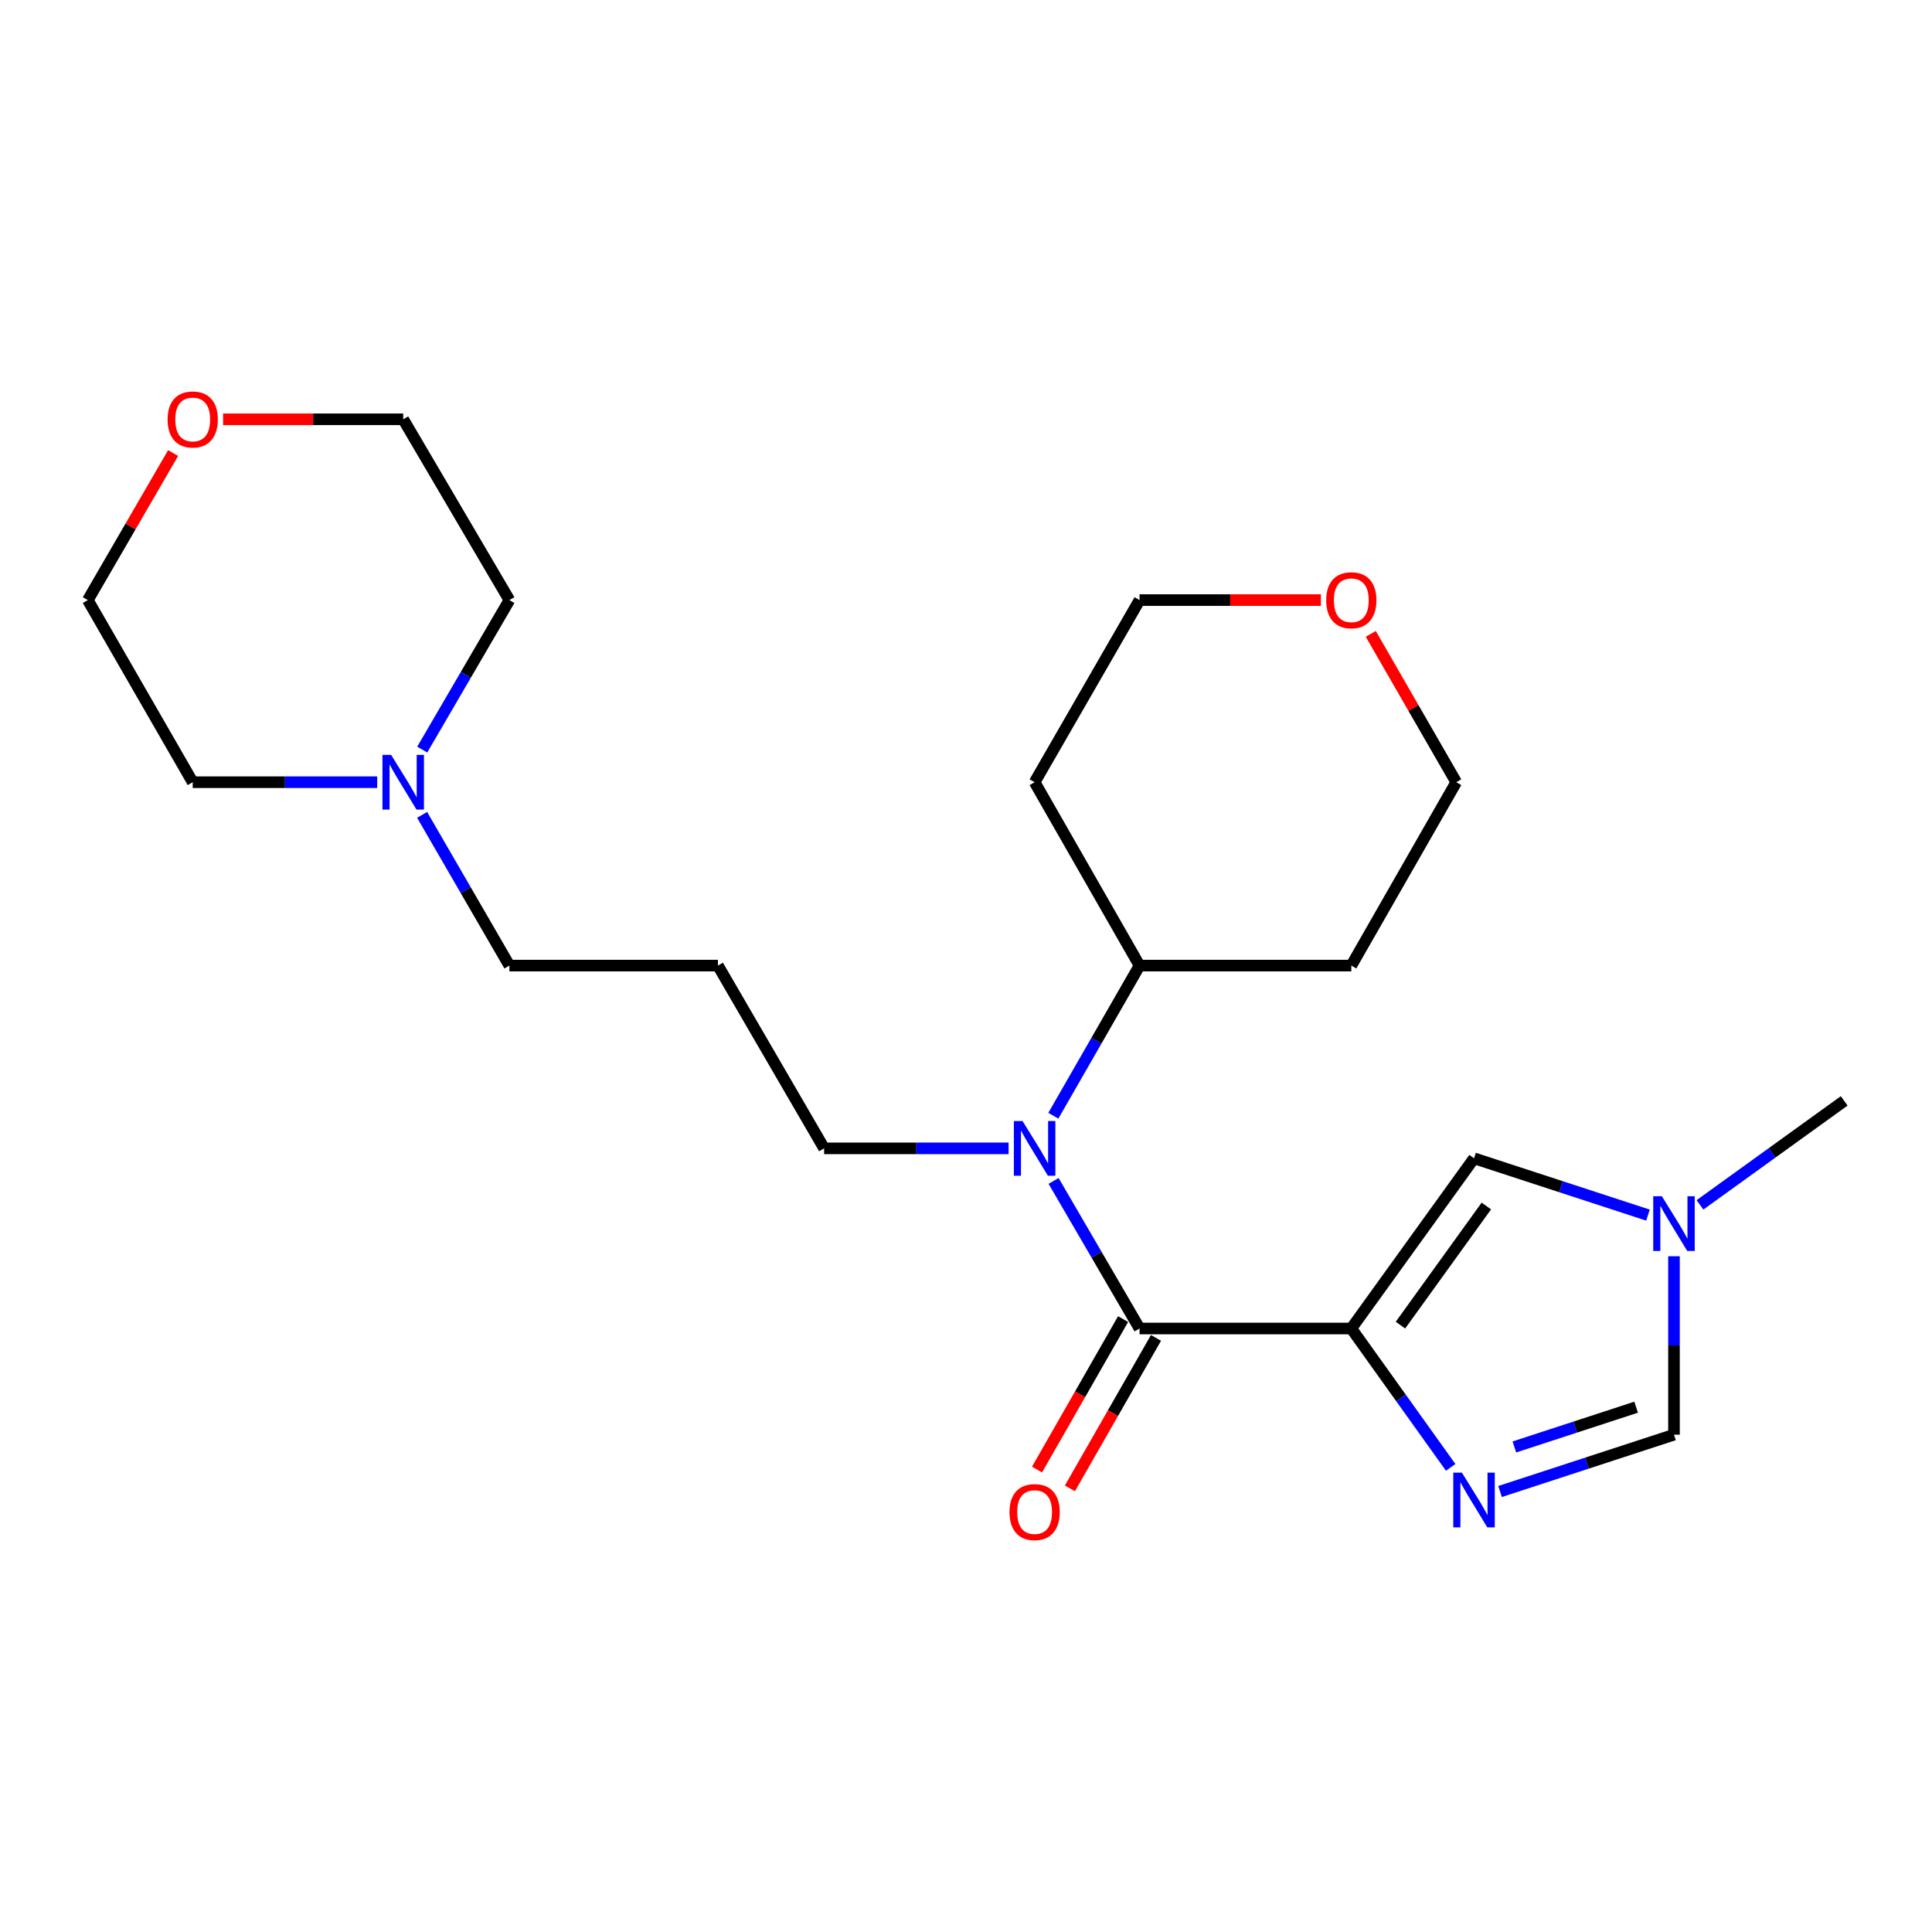 <?xml version='1.0' encoding='iso-8859-1'?>
<svg version='1.1' baseProfile='full'
              xmlns='http://www.w3.org/2000/svg'
                      xmlns:rdkit='http://www.rdkit.org/xml'
                      xmlns:xlink='http://www.w3.org/1999/xlink'
                  xml:space='preserve'
width='1000px' height='1000px' viewBox='0 0 1000 1000'>
<!-- END OF HEADER -->
<rect style='opacity:1.0;fill:#FFFFFF;stroke:none' width='1000' height='1000' x='0' y='0'> </rect>
<path class='bond-0' d='M 699.435,687.629 L 589.828,687.629' style='fill:none;fill-rule:evenodd;stroke:#000000;stroke-width:6px;stroke-linecap:butt;stroke-linejoin:miter;stroke-opacity:1' />
<path class='bond-1' d='M 699.435,687.629 L 725.153,723.57' style='fill:none;fill-rule:evenodd;stroke:#000000;stroke-width:6px;stroke-linecap:butt;stroke-linejoin:miter;stroke-opacity:1' />
<path class='bond-1' d='M 725.153,723.57 L 750.871,759.511' style='fill:none;fill-rule:evenodd;stroke:#0000FF;stroke-width:6px;stroke-linecap:butt;stroke-linejoin:miter;stroke-opacity:1' />
<path class='bond-2' d='M 699.435,687.629 L 762.957,599.534' style='fill:none;fill-rule:evenodd;stroke:#000000;stroke-width:6px;stroke-linecap:butt;stroke-linejoin:miter;stroke-opacity:1' />
<path class='bond-2' d='M 724.874,685.887 L 769.339,624.221' style='fill:none;fill-rule:evenodd;stroke:#000000;stroke-width:6px;stroke-linecap:butt;stroke-linejoin:miter;stroke-opacity:1' />
<path class='bond-3' d='M 589.828,687.629 L 567.581,649.439' style='fill:none;fill-rule:evenodd;stroke:#000000;stroke-width:6px;stroke-linecap:butt;stroke-linejoin:miter;stroke-opacity:1' />
<path class='bond-3' d='M 567.581,649.439 L 545.335,611.248' style='fill:none;fill-rule:evenodd;stroke:#0000FF;stroke-width:6px;stroke-linecap:butt;stroke-linejoin:miter;stroke-opacity:1' />
<path class='bond-7' d='M 581.315,682.759 L 559.037,721.701' style='fill:none;fill-rule:evenodd;stroke:#000000;stroke-width:6px;stroke-linecap:butt;stroke-linejoin:miter;stroke-opacity:1' />
<path class='bond-7' d='M 559.037,721.701 L 536.758,760.644' style='fill:none;fill-rule:evenodd;stroke:#FF0000;stroke-width:6px;stroke-linecap:butt;stroke-linejoin:miter;stroke-opacity:1' />
<path class='bond-7' d='M 598.341,692.499 L 576.063,731.442' style='fill:none;fill-rule:evenodd;stroke:#000000;stroke-width:6px;stroke-linecap:butt;stroke-linejoin:miter;stroke-opacity:1' />
<path class='bond-7' d='M 576.063,731.442 L 553.785,770.384' style='fill:none;fill-rule:evenodd;stroke:#FF0000;stroke-width:6px;stroke-linecap:butt;stroke-linejoin:miter;stroke-opacity:1' />
<path class='bond-5' d='M 776.418,772.003 L 821.434,757.3' style='fill:none;fill-rule:evenodd;stroke:#0000FF;stroke-width:6px;stroke-linecap:butt;stroke-linejoin:miter;stroke-opacity:1' />
<path class='bond-5' d='M 821.434,757.3 L 866.45,742.596' style='fill:none;fill-rule:evenodd;stroke:#000000;stroke-width:6px;stroke-linecap:butt;stroke-linejoin:miter;stroke-opacity:1' />
<path class='bond-5' d='M 783.833,748.946 L 815.344,738.654' style='fill:none;fill-rule:evenodd;stroke:#0000FF;stroke-width:6px;stroke-linecap:butt;stroke-linejoin:miter;stroke-opacity:1' />
<path class='bond-5' d='M 815.344,738.654 L 846.855,728.361' style='fill:none;fill-rule:evenodd;stroke:#000000;stroke-width:6px;stroke-linecap:butt;stroke-linejoin:miter;stroke-opacity:1' />
<path class='bond-4' d='M 762.957,599.534 L 807.972,614.237' style='fill:none;fill-rule:evenodd;stroke:#000000;stroke-width:6px;stroke-linecap:butt;stroke-linejoin:miter;stroke-opacity:1' />
<path class='bond-4' d='M 807.972,614.237 L 852.988,628.941' style='fill:none;fill-rule:evenodd;stroke:#0000FF;stroke-width:6px;stroke-linecap:butt;stroke-linejoin:miter;stroke-opacity:1' />
<path class='bond-8' d='M 545.21,577.503 L 567.519,538.646' style='fill:none;fill-rule:evenodd;stroke:#0000FF;stroke-width:6px;stroke-linecap:butt;stroke-linejoin:miter;stroke-opacity:1' />
<path class='bond-8' d='M 567.519,538.646 L 589.828,499.789' style='fill:none;fill-rule:evenodd;stroke:#000000;stroke-width:6px;stroke-linecap:butt;stroke-linejoin:miter;stroke-opacity:1' />
<path class='bond-12' d='M 522.051,594.39 L 474.306,594.39' style='fill:none;fill-rule:evenodd;stroke:#0000FF;stroke-width:6px;stroke-linecap:butt;stroke-linejoin:miter;stroke-opacity:1' />
<path class='bond-12' d='M 474.306,594.39 L 426.562,594.39' style='fill:none;fill-rule:evenodd;stroke:#000000;stroke-width:6px;stroke-linecap:butt;stroke-linejoin:miter;stroke-opacity:1' />
<path class='bond-16' d='M 879.905,623.636 L 917.225,596.726' style='fill:none;fill-rule:evenodd;stroke:#0000FF;stroke-width:6px;stroke-linecap:butt;stroke-linejoin:miter;stroke-opacity:1' />
<path class='bond-16' d='M 917.225,596.726 L 954.545,569.816' style='fill:none;fill-rule:evenodd;stroke:#000000;stroke-width:6px;stroke-linecap:butt;stroke-linejoin:miter;stroke-opacity:1' />
<path class='bond-23' d='M 866.45,650.229 L 866.45,696.413' style='fill:none;fill-rule:evenodd;stroke:#0000FF;stroke-width:6px;stroke-linecap:butt;stroke-linejoin:miter;stroke-opacity:1' />
<path class='bond-23' d='M 866.45,696.413 L 866.45,742.596' style='fill:none;fill-rule:evenodd;stroke:#000000;stroke-width:6px;stroke-linecap:butt;stroke-linejoin:miter;stroke-opacity:1' />
<path class='bond-6' d='M 218.487,421.774 L 241.077,460.782' style='fill:none;fill-rule:evenodd;stroke:#0000FF;stroke-width:6px;stroke-linecap:butt;stroke-linejoin:miter;stroke-opacity:1' />
<path class='bond-6' d='M 241.077,460.782 L 263.666,499.789' style='fill:none;fill-rule:evenodd;stroke:#000000;stroke-width:6px;stroke-linecap:butt;stroke-linejoin:miter;stroke-opacity:1' />
<path class='bond-17' d='M 218.547,387.984 L 241.106,349.296' style='fill:none;fill-rule:evenodd;stroke:#0000FF;stroke-width:6px;stroke-linecap:butt;stroke-linejoin:miter;stroke-opacity:1' />
<path class='bond-17' d='M 241.106,349.296 L 263.666,310.609' style='fill:none;fill-rule:evenodd;stroke:#000000;stroke-width:6px;stroke-linecap:butt;stroke-linejoin:miter;stroke-opacity:1' />
<path class='bond-18' d='M 195.235,404.872 L 147.491,404.872' style='fill:none;fill-rule:evenodd;stroke:#0000FF;stroke-width:6px;stroke-linecap:butt;stroke-linejoin:miter;stroke-opacity:1' />
<path class='bond-18' d='M 147.491,404.872 L 99.746,404.872' style='fill:none;fill-rule:evenodd;stroke:#000000;stroke-width:6px;stroke-linecap:butt;stroke-linejoin:miter;stroke-opacity:1' />
<path class='bond-13' d='M 589.828,499.789 L 699.435,499.789' style='fill:none;fill-rule:evenodd;stroke:#000000;stroke-width:6px;stroke-linecap:butt;stroke-linejoin:miter;stroke-opacity:1' />
<path class='bond-14' d='M 589.828,499.789 L 535.515,404.872' style='fill:none;fill-rule:evenodd;stroke:#000000;stroke-width:6px;stroke-linecap:butt;stroke-linejoin:miter;stroke-opacity:1' />
<path class='bond-9' d='M 683.695,310.609 L 636.761,310.609' style='fill:none;fill-rule:evenodd;stroke:#FF0000;stroke-width:6px;stroke-linecap:butt;stroke-linejoin:miter;stroke-opacity:1' />
<path class='bond-9' d='M 636.761,310.609 L 589.828,310.609' style='fill:none;fill-rule:evenodd;stroke:#000000;stroke-width:6px;stroke-linecap:butt;stroke-linejoin:miter;stroke-opacity:1' />
<path class='bond-24' d='M 709.507,328.088 L 731.627,366.48' style='fill:none;fill-rule:evenodd;stroke:#FF0000;stroke-width:6px;stroke-linecap:butt;stroke-linejoin:miter;stroke-opacity:1' />
<path class='bond-24' d='M 731.627,366.48 L 753.748,404.872' style='fill:none;fill-rule:evenodd;stroke:#000000;stroke-width:6px;stroke-linecap:butt;stroke-linejoin:miter;stroke-opacity:1' />
<path class='bond-10' d='M 89.613,234.496 L 67.534,272.552' style='fill:none;fill-rule:evenodd;stroke:#FF0000;stroke-width:6px;stroke-linecap:butt;stroke-linejoin:miter;stroke-opacity:1' />
<path class='bond-10' d='M 67.534,272.552 L 45.455,310.609' style='fill:none;fill-rule:evenodd;stroke:#000000;stroke-width:6px;stroke-linecap:butt;stroke-linejoin:miter;stroke-opacity:1' />
<path class='bond-25' d='M 115.47,217.032 L 162.084,217.032' style='fill:none;fill-rule:evenodd;stroke:#FF0000;stroke-width:6px;stroke-linecap:butt;stroke-linejoin:miter;stroke-opacity:1' />
<path class='bond-25' d='M 162.084,217.032 L 208.699,217.032' style='fill:none;fill-rule:evenodd;stroke:#000000;stroke-width:6px;stroke-linecap:butt;stroke-linejoin:miter;stroke-opacity:1' />
<path class='bond-11' d='M 371.595,499.789 L 426.562,594.39' style='fill:none;fill-rule:evenodd;stroke:#000000;stroke-width:6px;stroke-linecap:butt;stroke-linejoin:miter;stroke-opacity:1' />
<path class='bond-15' d='M 371.595,499.789 L 263.666,499.789' style='fill:none;fill-rule:evenodd;stroke:#000000;stroke-width:6px;stroke-linecap:butt;stroke-linejoin:miter;stroke-opacity:1' />
<path class='bond-19' d='M 699.435,499.789 L 753.748,404.872' style='fill:none;fill-rule:evenodd;stroke:#000000;stroke-width:6px;stroke-linecap:butt;stroke-linejoin:miter;stroke-opacity:1' />
<path class='bond-20' d='M 535.515,404.872 L 589.828,310.609' style='fill:none;fill-rule:evenodd;stroke:#000000;stroke-width:6px;stroke-linecap:butt;stroke-linejoin:miter;stroke-opacity:1' />
<path class='bond-22' d='M 263.666,310.609 L 208.699,217.032' style='fill:none;fill-rule:evenodd;stroke:#000000;stroke-width:6px;stroke-linecap:butt;stroke-linejoin:miter;stroke-opacity:1' />
<path class='bond-21' d='M 99.746,404.872 L 45.455,310.609' style='fill:none;fill-rule:evenodd;stroke:#000000;stroke-width:6px;stroke-linecap:butt;stroke-linejoin:miter;stroke-opacity:1' />
<path  class='atom-2' d='M 756.697 762.24
L 765.977 777.24
Q 766.897 778.72, 768.377 781.4
Q 769.857 784.08, 769.937 784.24
L 769.937 762.24
L 773.697 762.24
L 773.697 790.56
L 769.817 790.56
L 759.857 774.16
Q 758.697 772.24, 757.457 770.04
Q 756.257 767.84, 755.897 767.16
L 755.897 790.56
L 752.217 790.56
L 752.217 762.24
L 756.697 762.24
' fill='#0000FF'/>
<path  class='atom-4' d='M 529.255 580.23
L 538.535 595.23
Q 539.455 596.71, 540.935 599.39
Q 542.415 602.07, 542.495 602.23
L 542.495 580.23
L 546.255 580.23
L 546.255 608.55
L 542.375 608.55
L 532.415 592.15
Q 531.255 590.23, 530.015 588.03
Q 528.815 585.83, 528.455 585.15
L 528.455 608.55
L 524.775 608.55
L 524.775 580.23
L 529.255 580.23
' fill='#0000FF'/>
<path  class='atom-5' d='M 860.19 619.178
L 869.47 634.178
Q 870.39 635.658, 871.87 638.338
Q 873.35 641.018, 873.43 641.178
L 873.43 619.178
L 877.19 619.178
L 877.19 647.498
L 873.31 647.498
L 863.35 631.098
Q 862.19 629.178, 860.95 626.978
Q 859.75 624.778, 859.39 624.098
L 859.39 647.498
L 855.71 647.498
L 855.71 619.178
L 860.19 619.178
' fill='#0000FF'/>
<path  class='atom-7' d='M 202.439 390.712
L 211.719 405.712
Q 212.639 407.192, 214.119 409.872
Q 215.599 412.552, 215.679 412.712
L 215.679 390.712
L 219.439 390.712
L 219.439 419.032
L 215.559 419.032
L 205.599 402.632
Q 204.439 400.712, 203.199 398.512
Q 201.999 396.312, 201.639 395.632
L 201.639 419.032
L 197.959 419.032
L 197.959 390.712
L 202.439 390.712
' fill='#0000FF'/>
<path  class='atom-8' d='M 522.515 782.648
Q 522.515 775.848, 525.875 772.048
Q 529.235 768.248, 535.515 768.248
Q 541.795 768.248, 545.155 772.048
Q 548.515 775.848, 548.515 782.648
Q 548.515 789.528, 545.115 793.448
Q 541.715 797.328, 535.515 797.328
Q 529.275 797.328, 525.875 793.448
Q 522.515 789.568, 522.515 782.648
M 535.515 794.128
Q 539.835 794.128, 542.155 791.248
Q 544.515 788.328, 544.515 782.648
Q 544.515 777.088, 542.155 774.288
Q 539.835 771.448, 535.515 771.448
Q 531.195 771.448, 528.835 774.248
Q 526.515 777.048, 526.515 782.648
Q 526.515 788.368, 528.835 791.248
Q 531.195 794.128, 535.515 794.128
' fill='#FF0000'/>
<path  class='atom-10' d='M 686.435 310.689
Q 686.435 303.889, 689.795 300.089
Q 693.155 296.289, 699.435 296.289
Q 705.715 296.289, 709.075 300.089
Q 712.435 303.889, 712.435 310.689
Q 712.435 317.569, 709.035 321.489
Q 705.635 325.369, 699.435 325.369
Q 693.195 325.369, 689.795 321.489
Q 686.435 317.609, 686.435 310.689
M 699.435 322.169
Q 703.755 322.169, 706.075 319.289
Q 708.435 316.369, 708.435 310.689
Q 708.435 305.129, 706.075 302.329
Q 703.755 299.489, 699.435 299.489
Q 695.115 299.489, 692.755 302.289
Q 690.435 305.089, 690.435 310.689
Q 690.435 316.409, 692.755 319.289
Q 695.115 322.169, 699.435 322.169
' fill='#FF0000'/>
<path  class='atom-11' d='M 86.746 217.112
Q 86.746 210.312, 90.106 206.512
Q 93.466 202.712, 99.746 202.712
Q 106.026 202.712, 109.386 206.512
Q 112.746 210.312, 112.746 217.112
Q 112.746 223.992, 109.346 227.912
Q 105.946 231.792, 99.746 231.792
Q 93.506 231.792, 90.106 227.912
Q 86.746 224.032, 86.746 217.112
M 99.746 228.592
Q 104.066 228.592, 106.386 225.712
Q 108.746 222.792, 108.746 217.112
Q 108.746 211.552, 106.386 208.752
Q 104.066 205.912, 99.746 205.912
Q 95.426 205.912, 93.066 208.712
Q 90.746 211.512, 90.746 217.112
Q 90.746 222.832, 93.066 225.712
Q 95.426 228.592, 99.746 228.592
' fill='#FF0000'/>
</svg>

